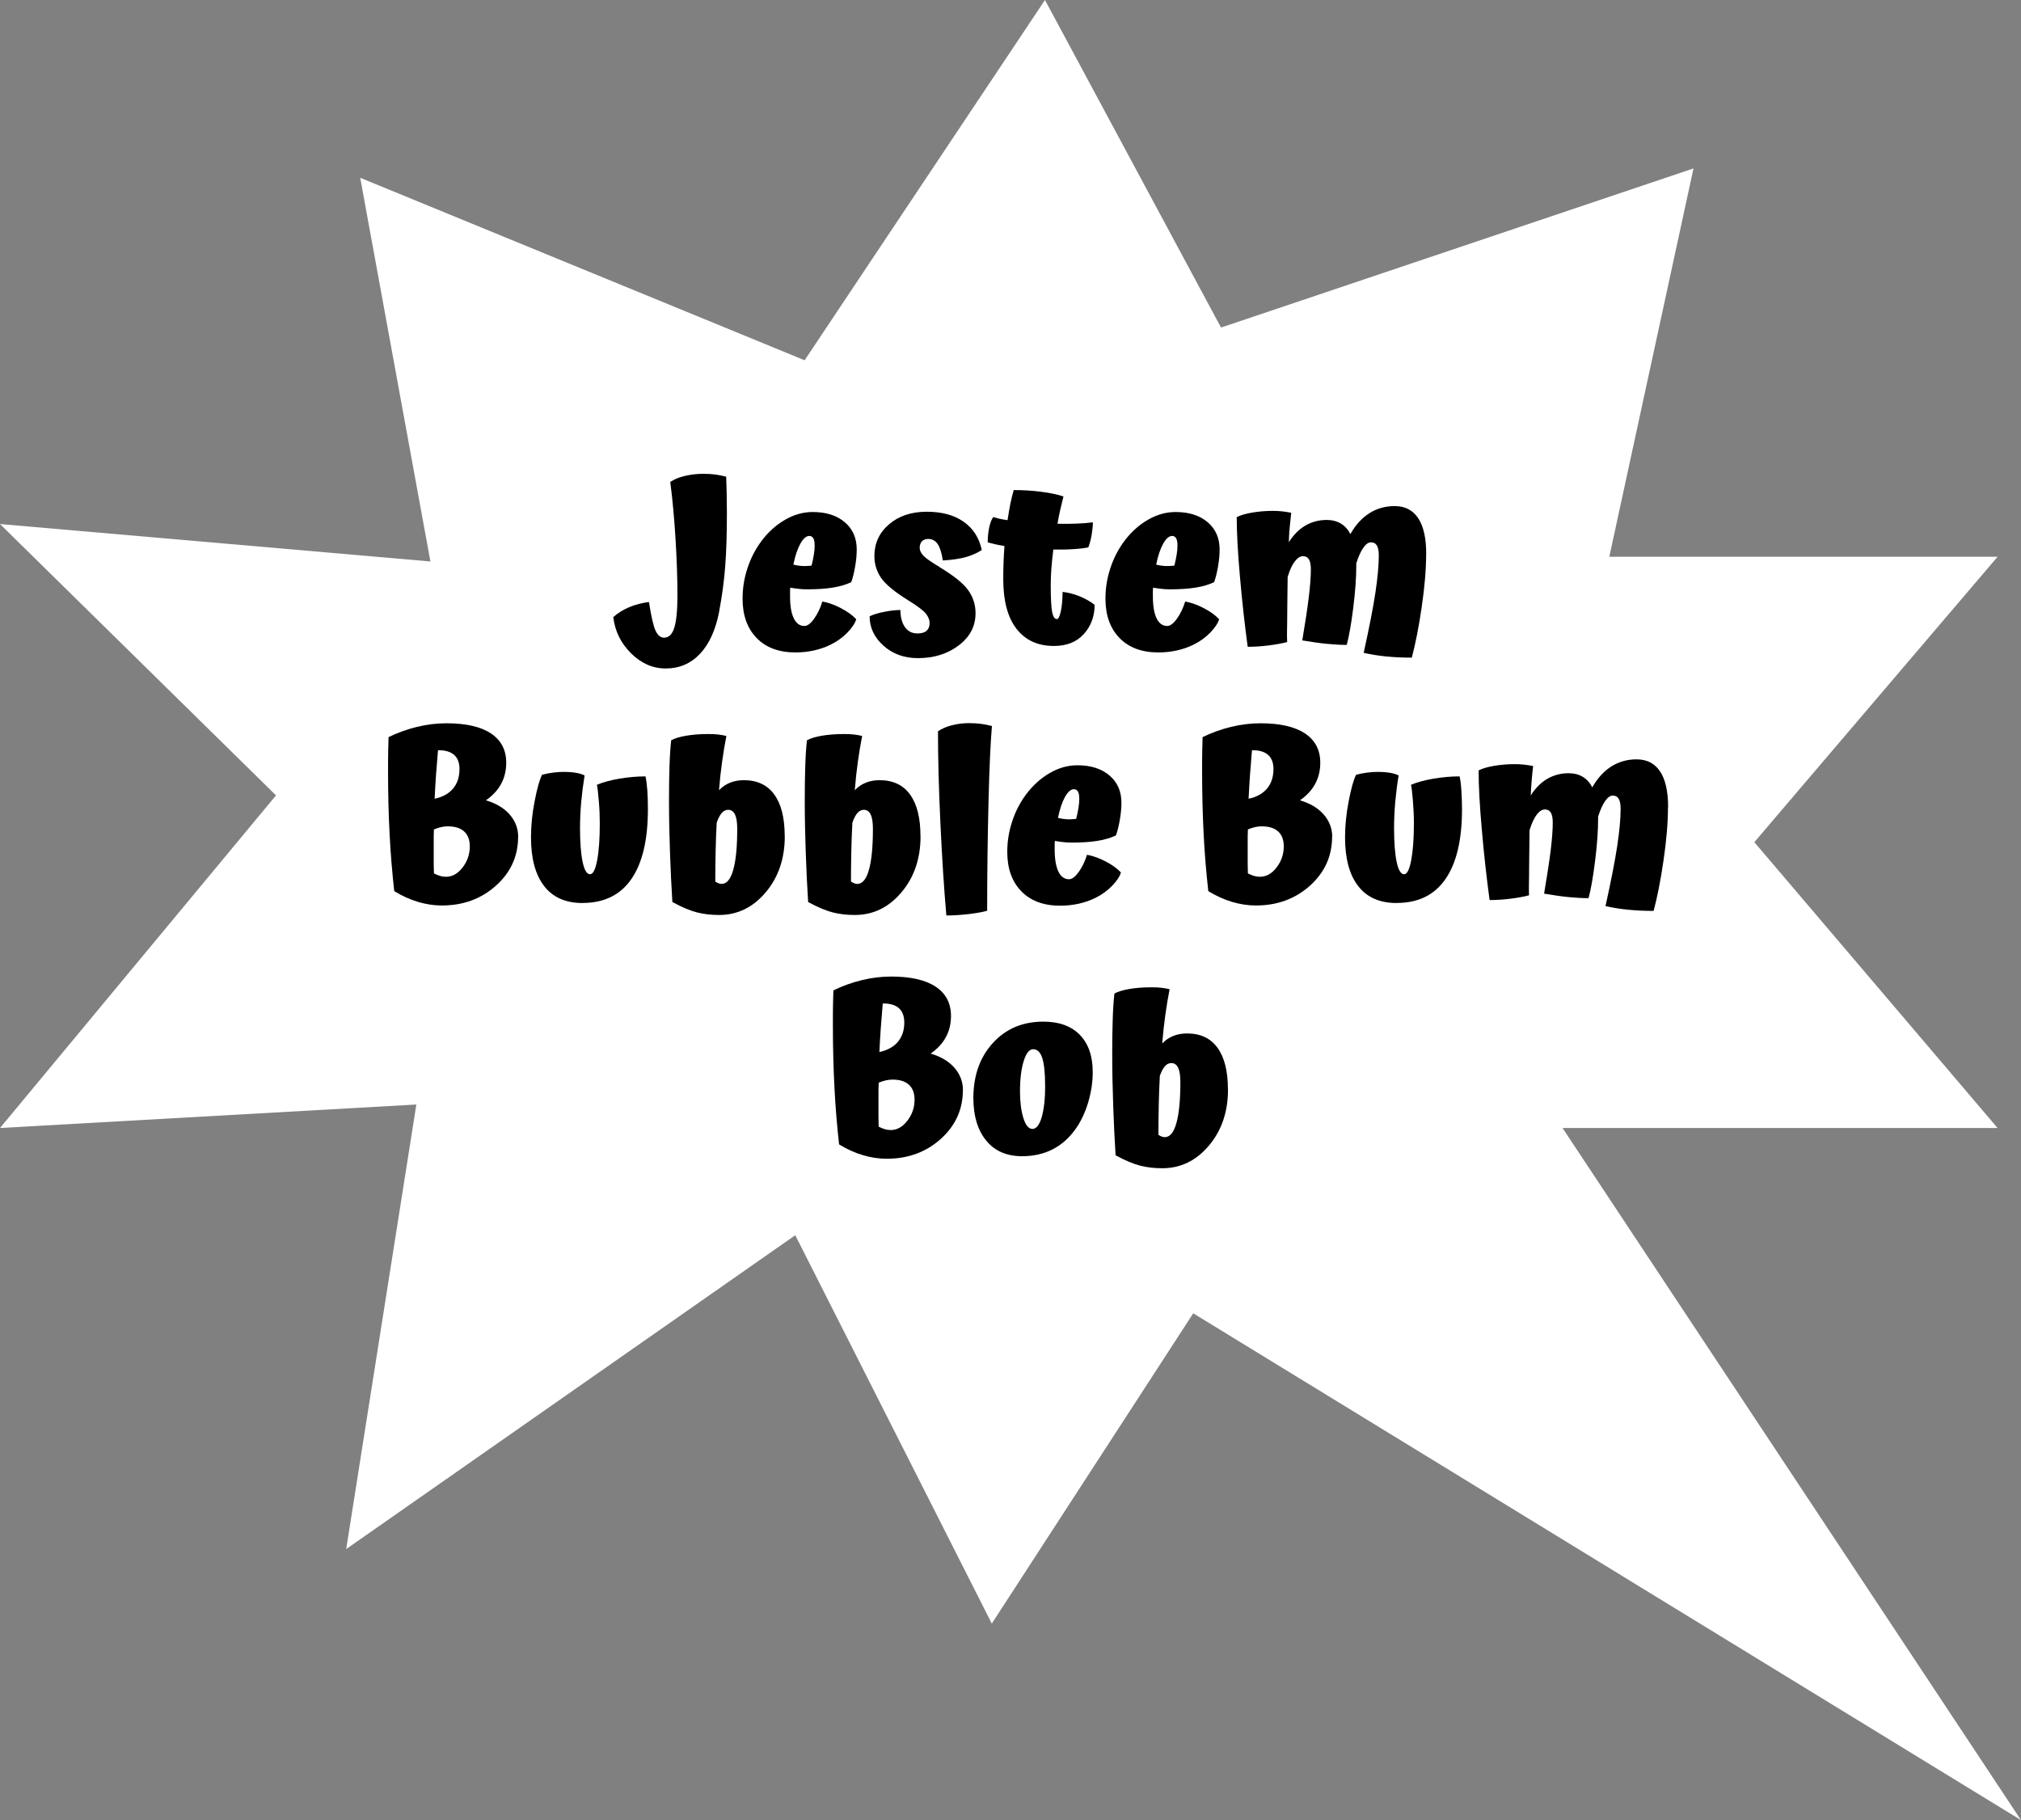 <?xml version="1.0" encoding="UTF-8"?>
<svg id="Layer_1" data-name="Layer 1" xmlns="http://www.w3.org/2000/svg" viewBox="0 0 287.32 258.72">
  <rect x="0" y="0" width="287.32" height="258.72" fill="#808080" stroke="none"/>
  <defs>
    <style>
      .cls-1 {
        fill: #fff;
      }
    </style>
  </defs>
  <polygon class="cls-1" points="287.32 258.72 222.14 160.34 283.99 160.34 249.41 119.71 283.99 79.14 228.79 79.14 240.76 23.94 173.59 46.56 148.56 0 114.39 51.21 51.21 25.27 61.19 79.81 0 74.49 39.24 113.06 0 160.34 59.19 157 49.22 220.19 113.06 175.58 141 230.78 169.64 186.68 287.32 258.72"/>
  <g>
    <path d="M102.26,86.86c-.5,2.63-1.41,4.65-2.72,6.05-1.32,1.41-2.95,2.11-4.9,2.11-1.84,0-3.48-.72-4.93-2.16s-2.29-3.16-2.52-5.15c.68-.59,1.44-1.06,2.28-1.41.84-.35,1.77-.6,2.79-.73.32,2.06.63,3.42.94,4.08.31.66.71.99,1.21.99.68,0,1.17-.48,1.46-1.44.29-.96.44-2.49.44-4.57,0-2.36-.09-5.02-.27-7.99-.18-2.97-.43-5.68-.75-8.13.52-.36,1.2-.65,2.04-.85.84-.2,1.71-.31,2.62-.31.63,0,1.21.03,1.73.1s1.04.17,1.56.31c.02.7.04,1.49.07,2.36.02.87.03,1.8.03,2.77,0,3.04-.08,5.58-.24,7.63s-.44,4.16-.85,6.34Z"/>
    <path d="M116.91,85.5c.86.16,1.74.47,2.63.94.89.46,1.63.99,2.19,1.58-.18.59-.6,1.22-1.26,1.9-.66.68-1.44,1.25-2.35,1.7-.73.36-1.51.64-2.36.83-.85.19-1.74.29-2.67.29-2.36,0-4.2-.69-5.53-2.06-1.33-1.37-1.99-3.24-1.99-5.59,0-1.47.23-2.92.7-4.33.46-1.42,1.13-2.7,1.99-3.86.97-1.29,2.1-2.3,3.37-3.03s2.57-1.09,3.91-1.09c1.9,0,3.42.48,4.56,1.45,1.13.96,1.7,2.25,1.7,3.86,0,.73-.07,1.52-.22,2.4-.15.87-.33,1.63-.56,2.26-.7.34-1.57.6-2.6.77-1.03.17-2.26.25-3.69.25-.41,0-.81-.02-1.21-.07-.4-.04-.79-.1-1.17-.17-.02.14-.03.29-.03.46v.77c0,1.36.17,2.4.53,3.13.35.73.86,1.09,1.51,1.09.43,0,.9-.35,1.39-1.05.5-.7.88-1.51,1.16-2.41ZM112.8,80.26c.27.07.54.12.8.15.26.03.48.05.66.05s.39,0,.63-.02c.24-.01.4-.03.49-.05.14-.54.24-1.05.32-1.53.08-.48.12-.91.12-1.29,0-.48-.06-.83-.19-1.05s-.31-.34-.56-.34c-.45,0-.88.37-1.29,1.11-.41.74-.74,1.73-.99,2.97Z"/>
    <path d="M133.55,80.6c2.04,1.22,3.4,2.32,4.1,3.3.69.97,1.04,2.06,1.04,3.26,0,1.84-.79,3.36-2.38,4.57-1.59,1.21-3.53,1.82-5.81,1.82-1.95,0-3.58-.59-4.9-1.77-1.31-1.18-1.97-2.57-1.97-4.18.52-.25,1.21-.46,2.07-.63.86-.17,1.63-.26,2.31-.26,0,1,.21,1.8.63,2.41.42.61,1.01.92,1.79.92.57,0,1-.12,1.29-.37.29-.25.44-.61.44-1.09s-.19-.94-.56-1.39c-.38-.45-1.21-1.08-2.5-1.87-1.93-1.2-3.21-2.26-3.84-3.18s-.95-1.96-.95-3.11c0-1.81.7-3.32,2.09-4.51,1.39-1.19,3.18-1.78,5.36-1.78s3.9.48,5.25,1.43c1.35.95,2.2,2.29,2.57,4.01-.66.43-1.41.76-2.24,1-.84.24-1.94.4-3.3.49-.16-1.07-.4-1.84-.73-2.33-.33-.49-.78-.73-1.34-.73-.39,0-.69.11-.9.34-.21.23-.32.53-.32.92,0,.36.17.73.51,1.1s1.11.91,2.31,1.62Z"/>
    <path d="M151.1,84.14c.77.09,1.56.29,2.36.61.8.32,1.52.73,2.16,1.22,0,1.63-.51,3.01-1.53,4.15-1.02,1.13-2.44,1.7-4.25,1.7-2.29,0-4.06-.81-5.32-2.43-1.26-1.62-1.89-3.97-1.89-7.06,0-.73.01-1.48.04-2.26.02-.78.07-1.6.13-2.46-.45-.07-.88-.15-1.29-.24-.41-.09-.77-.18-1.09-.27,0-.73.07-1.42.2-2.07.14-.66.33-1.17.58-1.53.23.07.5.14.83.22.33.08.73.15,1.21.22.14-.93.28-1.74.42-2.43.15-.69.3-1.31.46-1.85,1.36,0,2.68.08,3.96.25,1.28.17,2.32.39,3.11.66-.14.54-.28,1.15-.44,1.82-.16.67-.29,1.35-.41,2.06.95.02,1.86.02,2.74-.02.87-.03,1.64-.1,2.29-.19,0,.52-.06,1.11-.17,1.77-.11.66-.27,1.26-.48,1.8-.57.11-1.29.2-2.18.25-.88.06-1.81.07-2.79.05-.11.86-.2,1.72-.27,2.58-.07.86-.1,1.68-.1,2.45,0,1.9.07,3.19.2,3.86.14.67.36,1,.68,1,.2,0,.38-.35.54-1.04.16-.69.25-1.64.27-2.84Z"/>
    <path d="M168.49,85.5c.86.16,1.74.47,2.64.94.9.46,1.63.99,2.19,1.58-.18.59-.6,1.22-1.26,1.9-.66.68-1.44,1.25-2.35,1.7-.73.36-1.51.64-2.36.83-.85.19-1.74.29-2.67.29-2.36,0-4.2-.69-5.53-2.06-1.33-1.37-1.99-3.24-1.99-5.59,0-1.47.23-2.92.7-4.33.46-1.42,1.13-2.7,1.99-3.86.97-1.29,2.1-2.3,3.37-3.03s2.57-1.09,3.91-1.09c1.9,0,3.42.48,4.56,1.45,1.13.96,1.7,2.25,1.7,3.86,0,.73-.07,1.52-.22,2.4-.15.87-.33,1.63-.56,2.26-.7.34-1.57.6-2.6.77s-2.26.25-3.69.25c-.41,0-.81-.02-1.21-.07-.4-.04-.79-.1-1.17-.17-.02.14-.04.29-.04.46v.77c0,1.36.18,2.4.53,3.13.35.73.86,1.09,1.51,1.09.43,0,.89-.35,1.39-1.05.5-.7.88-1.51,1.16-2.41ZM164.38,80.26c.27.07.54.12.8.15.26.03.48.05.66.05s.39,0,.63-.02c.24-.01.4-.03.49-.05.14-.54.24-1.05.32-1.53.08-.48.12-.91.12-1.29,0-.48-.06-.83-.19-1.05s-.31-.34-.56-.34c-.45,0-.88.37-1.29,1.11-.41.74-.74,1.73-.99,2.97Z"/>
    <path d="M202.75,78.76c0,2.15-.21,4.66-.63,7.53-.42,2.87-.89,5.26-1.41,7.19-1.32,0-2.53-.06-3.64-.17-1.11-.11-2.18-.28-3.2-.51.79-3.58,1.35-6.44,1.67-8.57.32-2.13.48-3.89.48-5.27,0-.63-.09-1.1-.27-1.41-.18-.31-.46-.46-.85-.46-.36,0-.73.26-1.09.78-.36.52-.69,1.26-.99,2.21v.27c0,1.77-.15,3.8-.44,6.1-.29,2.3-.6,4.04-.92,5.22-.86,0-1.8-.05-2.82-.15s-2.19-.27-3.5-.49c.43-2.54.74-4.6.93-6.19.19-1.59.29-2.89.29-3.91,0-.63-.09-1.1-.27-1.41-.18-.31-.46-.46-.85-.46-.41,0-.8.26-1.19.78s-.71,1.25-.99,2.18c-.02,1.81-.04,3.19-.05,4.13-.01.94-.02,1.77-.02,2.5,0,.16,0,.53-.02,1.1-.01.58,0,1.08.02,1.51-.63.18-1.5.34-2.58.48-1.09.14-2.1.2-3.03.2-.43-3.17-.8-6.49-1.1-9.95-.31-3.46-.46-6.28-.46-8.48.52-.27,1.26-.49,2.21-.65.95-.16,1.93-.24,2.92-.24.45,0,.9.02,1.33.07.43.05.86.11,1.29.2-.07.59-.14,1.25-.21,1.97-.07.73-.11,1.46-.13,2.21.66-1.04,1.44-1.83,2.35-2.36.91-.53,1.92-.8,3.03-.8.77,0,1.44.17,2.01.51.57.34,1.02.84,1.36,1.5.73-1.29,1.62-2.28,2.69-2.96,1.06-.68,2.27-1.02,3.6-1.02,1.47,0,2.59.57,3.35,1.72.76,1.14,1.14,2.84,1.14,5.08Z"/>
    <path d="M73.66,118.95c0,2.74-1.05,5.06-3.15,6.94-2.1,1.88-4.66,2.82-7.7,2.82-1.11,0-2.24-.17-3.38-.51s-2.27-.85-3.38-1.53c-.29-2.61-.52-5.3-.66-8.09-.15-2.79-.22-5.73-.22-8.84,0-1.36,0-2.38.02-3.06s.03-1.31.05-1.9c1.29-.63,2.64-1.12,4.05-1.46,1.4-.34,2.8-.51,4.18-.51,2.77,0,4.87.48,6.32,1.44,1.45.96,2.18,2.35,2.18,4.17,0,1.11-.24,2.11-.73,3.01-.49.9-1.21,1.67-2.16,2.33,1.45.43,2.58,1.1,3.38,2.02.8.92,1.21,1.98,1.21,3.18ZM61.69,124.15c.32.16.61.28.88.36.27.08.54.12.82.12.91,0,1.7-.44,2.38-1.33.68-.88,1.02-1.88,1.02-2.99,0-.93-.27-1.64-.8-2.12-.53-.49-1.31-.73-2.33-.73-.29,0-.6.03-.92.1-.32.07-.67.18-1.05.34-.02.32-.03.65-.03,1v3.89c0,.5.01.95.03,1.36ZM65.33,109.36c0-.91-.25-1.59-.75-2.04-.5-.45-1.24-.68-2.21-.68h-.1c-.11,1.27-.21,2.48-.29,3.62-.08,1.15-.14,2.24-.19,3.28,1.16-.25,2.03-.74,2.63-1.46s.9-1.63.9-2.72Z"/>
    <path d="M82.83,128.36c-2.4,0-4.23-.8-5.47-2.41-1.25-1.61-1.87-3.92-1.87-6.94,0-1.65.17-3.38.53-5.19.35-1.8.7-3.03,1.04-3.69.52-.14,1.05-.24,1.58-.31.53-.07,1.03-.1,1.48-.1.7,0,1.31.05,1.82.14.51.09.9.22,1.17.37-.2,1.22-.36,2.47-.48,3.74-.11,1.27-.17,2.49-.17,3.67,0,2.09.12,3.71.37,4.88.25,1.17.6,1.75,1.05,1.75.43,0,.77-.67,1.02-2.01.25-1.34.37-3.08.37-5.24,0-1.02-.04-2.08-.14-3.18-.09-1.1-.18-1.86-.27-2.29.86-.36,1.93-.65,3.2-.87,1.27-.21,2.5-.32,3.71-.32.11.52.2,1.19.26,2.01.06.82.08,1.7.08,2.65,0,4.35-.78,7.66-2.35,9.93-1.56,2.27-3.88,3.4-6.94,3.4Z"/>
    <path d="M111.57,118.88c0,3.17-.91,5.83-2.72,7.97-1.81,2.14-4.02,3.21-6.63,3.21-1.11,0-2.15-.12-3.11-.36-.96-.24-2.14-.73-3.52-1.48-.14-2.15-.25-4.5-.34-7.06-.09-2.55-.14-4.98-.14-7.29,0-1.86.02-3.49.07-4.9.04-1.41.12-2.65.24-3.74.48-.27,1.18-.49,2.12-.65.94-.16,1.98-.24,3.11-.24.61,0,1.1.02,1.48.07.37.05.75.11,1.14.2-.23,1.16-.43,2.38-.61,3.67-.18,1.29-.33,2.64-.44,4.05.45-.48.97-.83,1.56-1.07.59-.24,1.25-.36,1.97-.36,1.9,0,3.35.68,4.33,2.04.99,1.36,1.48,3.33,1.48,5.92ZM101.68,125.3c.16.11.32.2.48.26.16.06.3.08.44.08.72,0,1.28-.67,1.65-2.02.38-1.35.56-3.29.56-5.83,0-.91-.11-1.58-.32-2.02-.21-.44-.54-.66-.97-.66-.34,0-.64.15-.9.44-.26.29-.51.76-.73,1.39-.07,1.29-.12,2.63-.15,4.03-.03,1.39-.05,2.84-.05,4.33Z"/>
    <path d="M130.87,118.88c0,3.17-.91,5.83-2.72,7.97-1.81,2.14-4.02,3.21-6.63,3.21-1.11,0-2.15-.12-3.11-.36-.96-.24-2.14-.73-3.52-1.48-.14-2.15-.25-4.5-.34-7.06-.09-2.55-.14-4.98-.14-7.29,0-1.86.02-3.49.07-4.9.04-1.41.12-2.65.24-3.74.48-.27,1.18-.49,2.12-.65.94-.16,1.98-.24,3.11-.24.61,0,1.1.02,1.48.07.37.05.75.11,1.14.2-.23,1.16-.43,2.38-.61,3.67-.18,1.29-.33,2.64-.44,4.05.45-.48.97-.83,1.56-1.07.59-.24,1.25-.36,1.97-.36,1.9,0,3.35.68,4.33,2.04.99,1.36,1.48,3.33,1.48,5.92ZM120.97,125.3c.16.11.32.2.48.26.16.06.3.08.44.08.72,0,1.28-.67,1.65-2.02.38-1.35.56-3.29.56-5.83,0-.91-.11-1.58-.32-2.02-.21-.44-.54-.66-.97-.66-.34,0-.64.15-.9.44-.26.29-.51.76-.73,1.39-.07,1.29-.12,2.63-.15,4.03-.03,1.39-.05,2.84-.05,4.33Z"/>
    <path d="M140.36,129.45c-.59.18-1.47.34-2.64.48-1.17.14-2.23.2-3.18.2-.34-3.88-.62-8.28-.85-13.21-.23-4.93-.34-9.25-.34-12.97.52-.36,1.17-.65,1.95-.85s1.59-.31,2.43-.31c.63,0,1.21.03,1.73.1s1.04.17,1.56.31c-.2,2.29-.37,5.92-.49,10.88-.12,4.96-.19,10.09-.19,15.37Z"/>
    <path d="M154.53,121.5c.86.16,1.74.47,2.64.94.9.46,1.63.99,2.19,1.58-.18.59-.6,1.22-1.26,1.9-.66.68-1.44,1.25-2.35,1.7-.73.36-1.51.64-2.36.83-.85.19-1.74.29-2.67.29-2.36,0-4.2-.69-5.53-2.06-1.33-1.37-1.99-3.24-1.99-5.59,0-1.47.23-2.92.7-4.33.46-1.42,1.13-2.7,1.99-3.86.97-1.29,2.1-2.3,3.37-3.03s2.57-1.09,3.91-1.09c1.9,0,3.42.48,4.56,1.45,1.13.96,1.7,2.25,1.7,3.86,0,.73-.07,1.52-.22,2.4-.15.87-.33,1.63-.56,2.26-.7.34-1.57.6-2.6.77s-2.26.25-3.69.25c-.41,0-.81-.02-1.21-.07-.4-.04-.79-.1-1.17-.17-.02.14-.04.29-.04.46v.77c0,1.36.18,2.4.53,3.13.35.73.86,1.09,1.51,1.09.43,0,.89-.35,1.39-1.05.5-.7.88-1.51,1.16-2.41ZM150.42,116.26c.27.07.54.12.8.15.26.03.48.05.66.05s.39,0,.63-.02c.24-.01.4-.03.49-.05.14-.54.24-1.05.32-1.53.08-.48.12-.91.12-1.29,0-.48-.06-.83-.19-1.05s-.31-.34-.56-.34c-.45,0-.88.37-1.29,1.11-.41.74-.74,1.73-.99,2.97Z"/>
    <path d="M189.38,118.95c0,2.74-1.05,5.06-3.14,6.94-2.1,1.88-4.66,2.82-7.7,2.82-1.11,0-2.24-.17-3.38-.51s-2.27-.85-3.38-1.53c-.29-2.61-.52-5.3-.66-8.09s-.22-5.73-.22-8.84c0-1.36,0-2.38.02-3.06s.03-1.31.05-1.9c1.29-.63,2.64-1.12,4.05-1.46,1.41-.34,2.8-.51,4.18-.51,2.76,0,4.87.48,6.32,1.44,1.45.96,2.18,2.35,2.18,4.17,0,1.11-.24,2.11-.73,3.01s-1.21,1.67-2.16,2.33c1.45.43,2.58,1.1,3.38,2.02s1.21,1.98,1.21,3.18ZM177.41,124.15c.32.16.61.28.88.36.27.08.54.12.82.12.91,0,1.7-.44,2.38-1.33.68-.88,1.02-1.88,1.02-2.99,0-.93-.27-1.64-.8-2.12-.53-.49-1.31-.73-2.33-.73-.29,0-.6.03-.92.1-.32.07-.67.18-1.05.34-.02.32-.03.65-.03,1v3.89c0,.5.01.95.03,1.36ZM181.05,109.36c0-.91-.25-1.59-.75-2.04-.5-.45-1.24-.68-2.21-.68h-.1c-.11,1.27-.21,2.48-.29,3.62-.08,1.15-.14,2.24-.19,3.28,1.16-.25,2.03-.74,2.63-1.46.6-.73.9-1.63.9-2.72Z"/>
    <path d="M198.56,128.36c-2.4,0-4.23-.8-5.47-2.41-1.25-1.61-1.87-3.92-1.87-6.94,0-1.65.18-3.38.53-5.19.35-1.8.7-3.03,1.04-3.69.52-.14,1.05-.24,1.58-.31s1.03-.1,1.48-.1c.7,0,1.31.05,1.82.14.51.09.9.22,1.17.37-.21,1.22-.36,2.47-.48,3.74-.11,1.27-.17,2.49-.17,3.67,0,2.09.12,3.71.37,4.88.25,1.17.6,1.75,1.05,1.75.43,0,.77-.67,1.02-2.01.25-1.34.38-3.08.38-5.24,0-1.02-.05-2.08-.14-3.18-.09-1.1-.18-1.86-.27-2.29.86-.36,1.93-.65,3.2-.87,1.27-.21,2.5-.32,3.71-.32.11.52.2,1.19.25,2.01s.09,1.7.09,2.65c0,4.35-.78,7.66-2.35,9.93-1.56,2.27-3.88,3.4-6.94,3.4Z"/>
    <path d="M237.13,114.76c0,2.15-.21,4.66-.63,7.53-.42,2.87-.89,5.26-1.41,7.19-1.31,0-2.53-.06-3.64-.17-1.11-.11-2.18-.28-3.2-.51.79-3.58,1.35-6.44,1.67-8.57.32-2.13.48-3.89.48-5.27,0-.63-.09-1.1-.27-1.41-.18-.31-.46-.46-.85-.46-.36,0-.73.26-1.09.78-.36.52-.69,1.26-.99,2.21v.27c0,1.77-.15,3.8-.44,6.1-.29,2.3-.6,4.04-.92,5.22-.86,0-1.8-.05-2.82-.15-1.02-.1-2.19-.27-3.5-.49.43-2.54.74-4.6.94-6.19.19-1.59.29-2.89.29-3.91,0-.63-.09-1.1-.27-1.41-.18-.31-.46-.46-.85-.46-.41,0-.8.26-1.19.78-.38.52-.71,1.25-.99,2.18-.02,1.81-.04,3.19-.05,4.13-.01.94-.02,1.77-.02,2.5,0,.16,0,.53-.02,1.1-.01.58,0,1.08.02,1.51-.63.18-1.5.34-2.58.48-1.09.14-2.1.2-3.03.2-.43-3.17-.8-6.49-1.1-9.95-.31-3.46-.46-6.28-.46-8.48.52-.27,1.26-.49,2.21-.65.95-.16,1.93-.24,2.92-.24.45,0,.9.02,1.33.07.43.05.86.11,1.29.2-.07.59-.14,1.25-.2,1.97-.07.73-.11,1.46-.14,2.21.66-1.04,1.44-1.83,2.35-2.36.91-.53,1.92-.8,3.03-.8.77,0,1.44.17,2.01.51.57.34,1.02.84,1.36,1.5.73-1.29,1.62-2.28,2.69-2.96s2.27-1.02,3.6-1.02c1.47,0,2.59.57,3.35,1.72.76,1.14,1.14,2.84,1.14,5.08Z"/>
    <path d="M136.89,154.95c0,2.74-1.05,5.06-3.14,6.94-2.1,1.88-4.66,2.82-7.7,2.82-1.11,0-2.24-.17-3.38-.51-1.15-.34-2.27-.85-3.38-1.53-.29-2.61-.52-5.3-.66-8.09s-.22-5.73-.22-8.84c0-1.36,0-2.38.02-3.06.01-.68.03-1.31.05-1.9,1.29-.63,2.64-1.12,4.04-1.46,1.41-.34,2.8-.51,4.18-.51,2.76,0,4.87.48,6.32,1.44,1.45.96,2.18,2.35,2.18,4.17,0,1.11-.24,2.11-.73,3.01-.49.9-1.21,1.67-2.16,2.33,1.45.43,2.58,1.1,3.38,2.02s1.21,1.98,1.21,3.18ZM124.92,160.15c.32.16.61.28.88.36.27.08.54.12.82.12.91,0,1.7-.44,2.38-1.33.68-.88,1.02-1.88,1.02-2.99,0-.93-.27-1.64-.8-2.12-.53-.49-1.31-.73-2.33-.73-.29,0-.6.03-.92.1-.32.07-.67.18-1.05.34-.02.32-.03.65-.03,1v3.89c0,.5.01.95.03,1.36ZM128.56,145.36c0-.91-.25-1.59-.75-2.04-.5-.45-1.24-.68-2.21-.68h-.1c-.11,1.27-.21,2.48-.29,3.62-.08,1.15-.14,2.24-.19,3.28,1.16-.25,2.03-.74,2.64-1.46.6-.73.9-1.63.9-2.72Z"/>
    <path d="M138.38,156.1c0-3.2.92-5.81,2.77-7.84,1.85-2.03,4.24-3.04,7.19-3.04,2.22,0,3.94.62,5.17,1.87,1.22,1.25,1.84,3.02,1.84,5.3,0,1.43-.22,2.88-.66,4.35-.44,1.47-1.06,2.75-1.85,3.84-.91,1.25-1.99,2.19-3.25,2.82s-2.68.95-4.27.95c-2.2,0-3.91-.74-5.12-2.23-1.21-1.48-1.82-3.5-1.82-6.03ZM148.58,154.27c0-1.77-.14-3.07-.41-3.89-.27-.83-.7-1.24-1.29-1.24-.54,0-.99.56-1.34,1.67-.35,1.11-.53,2.56-.53,4.35,0,1.47.16,2.73.48,3.76.32,1.03.75,1.55,1.29,1.55s1.01-.57,1.33-1.72c.32-1.14.48-2.63.48-4.47Z"/>
    <path d="M174.58,154.88c0,3.17-.91,5.83-2.72,7.97-1.81,2.14-4.02,3.21-6.63,3.21-1.11,0-2.15-.12-3.11-.36-.96-.24-2.14-.73-3.52-1.48-.14-2.15-.25-4.5-.34-7.06-.09-2.55-.14-4.98-.14-7.29,0-1.86.02-3.49.07-4.9.04-1.41.12-2.65.24-3.74.48-.27,1.18-.49,2.12-.65.94-.16,1.98-.24,3.11-.24.61,0,1.1.02,1.48.07.37.05.75.11,1.14.2-.23,1.16-.43,2.38-.61,3.67-.18,1.29-.33,2.64-.44,4.05.45-.48.97-.83,1.56-1.07.59-.24,1.25-.36,1.97-.36,1.9,0,3.35.68,4.33,2.04.99,1.36,1.48,3.33,1.48,5.92ZM164.68,161.3c.16.11.32.2.48.26.16.06.3.08.44.08.72,0,1.28-.67,1.65-2.02.38-1.35.56-3.29.56-5.83,0-.91-.11-1.58-.32-2.02-.21-.44-.54-.66-.97-.66-.34,0-.64.15-.9.44-.26.29-.51.76-.73,1.39-.07,1.29-.12,2.63-.15,4.03-.03,1.39-.05,2.84-.05,4.33Z"/>
  </g>
</svg>